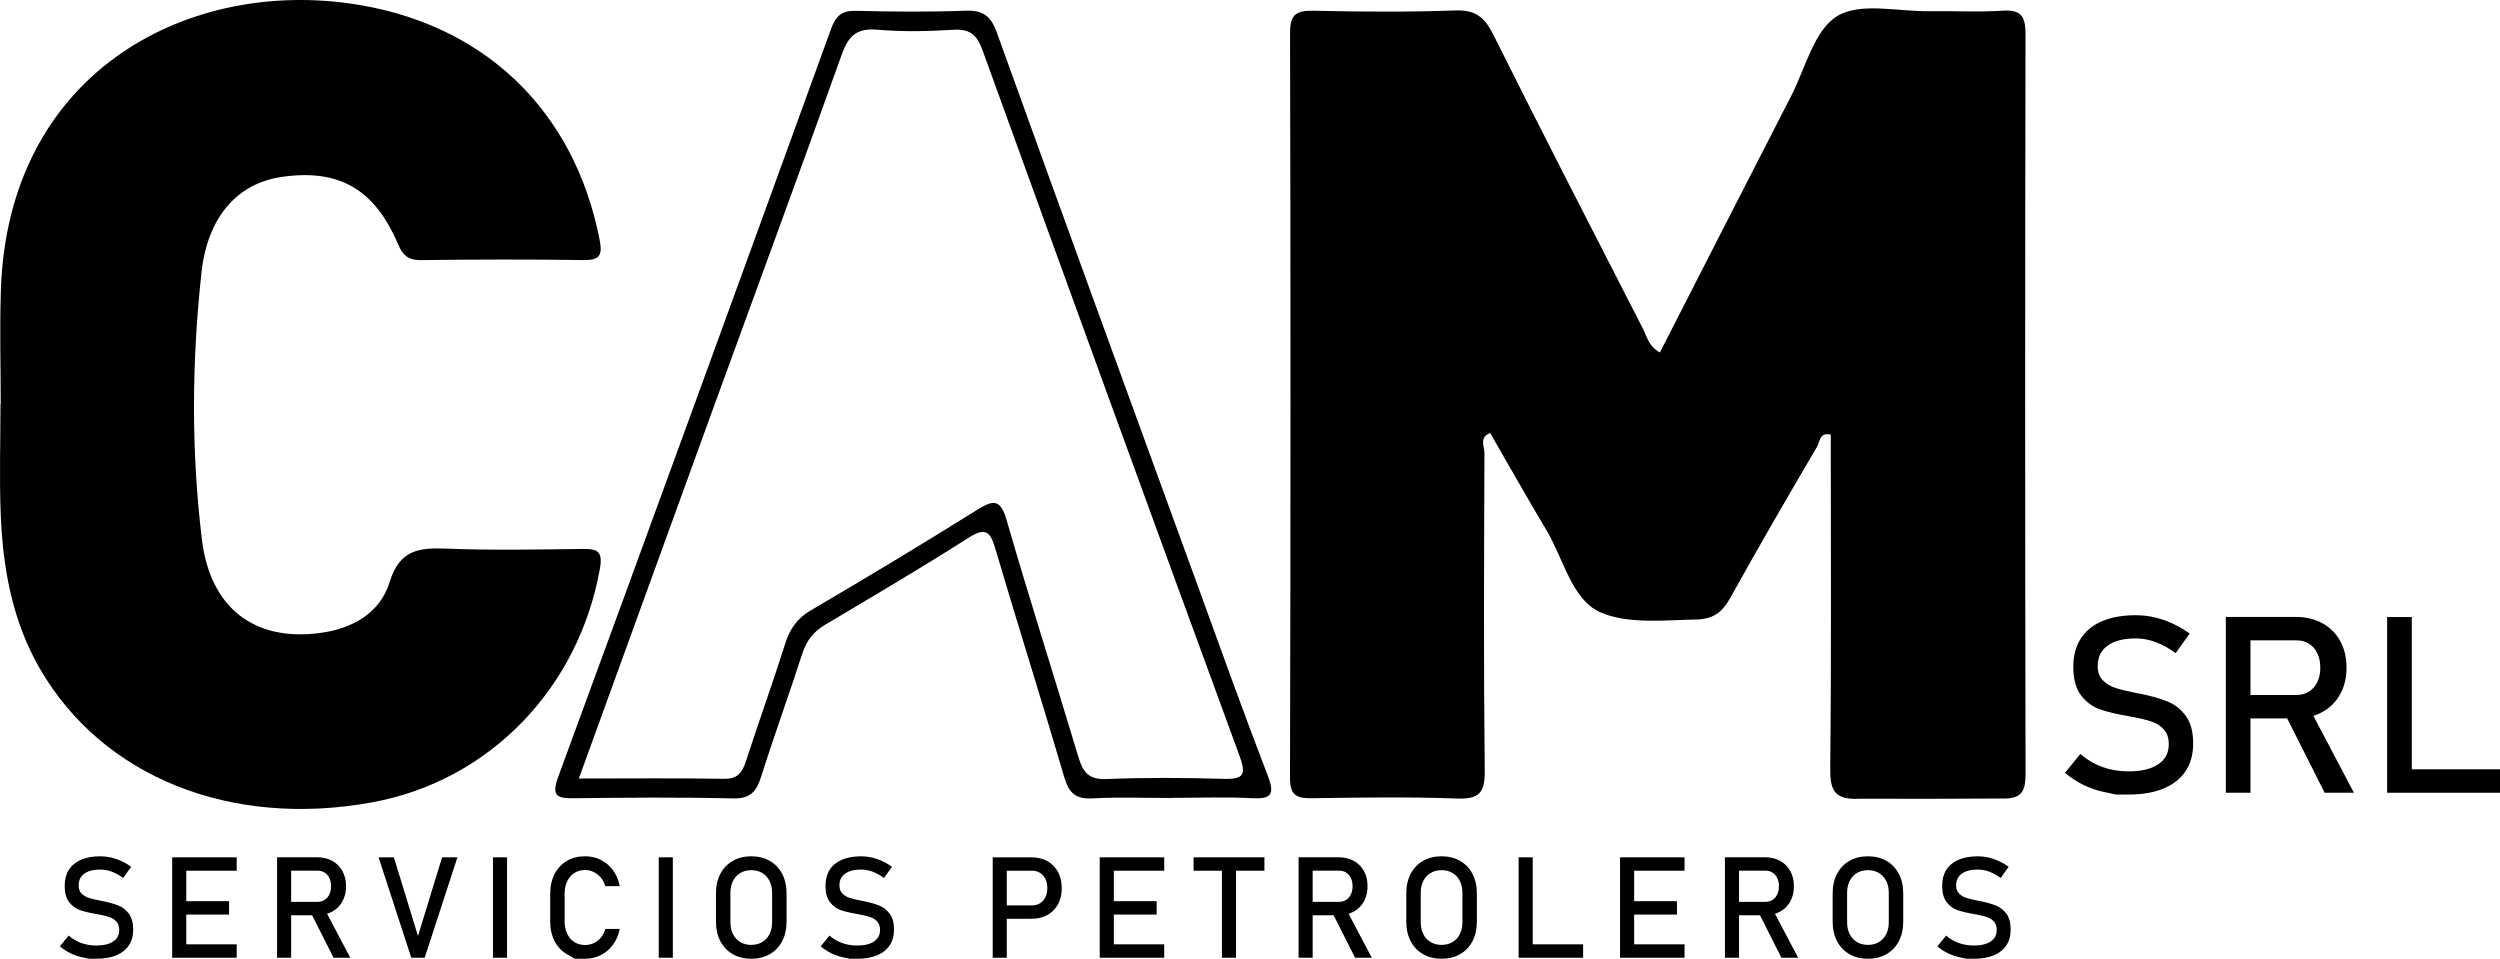 <svg xml:space="preserve" viewBox="0 0 424.287 162.716" height="162.716px" width="424.287px" y="0px" x="0px" xmlns:xlink="http://www.w3.org/1999/xlink" xmlns="http://www.w3.org/2000/svg" version="1.1">
<g id="Layer_1">
	<g>
		<path d="M281.71,59.817c7.441-14.551,14.828-29.046,22.267-43.514c2.43-4.726,3.902-11.163,7.811-13.566
			c3.905-2.401,10.311-0.764,15.622-0.836c4.163-0.056,8.341,0.179,12.488-0.088c3.197-0.206,3.869,1.055,3.863,4.006
			c-0.08,41.806-0.083,83.612,0.006,125.418c0.007,3.162-0.686,4.397-4.138,4.283c-7.974,0.056-15.766,0.056-23.976,0.037
			c-4.438,0.22-5.077-1.445-5.035-5.378c0.203-18.792,0.091-37.586,0.091-56.412c-1.91-0.48-1.857,1.242-2.306,2.009
			c-4.969,8.47-9.908,16.96-14.664,25.55c-1.297,2.343-2.626,3.587-5.418,3.796c-5.624,0.098-12.144,0.892-16.837-1.266
			c-4.747-2.183-6.154-9.081-9.039-13.901c-3.247-5.424-6.348-10.935-9.54-16.457c-1.923,0.708-0.968,2.281-0.972,3.361
			c-0.064,17.988-0.156,35.978,0.051,53.964c0.044,3.788-0.999,4.832-4.745,4.697c-8.151-0.293-16.321-0.172-24.48-0.052
			c-2.583,0.038-3.834-0.346-3.826-3.453c0.106-42.139,0.111-84.278,0.009-126.417c-0.008-3.23,1.121-3.839,4.038-3.774
			c7.991,0.177,15.995,0.242,23.98-0.052c3.383-0.124,4.97,1.093,6.431,4.02c8.325,16.678,16.861,33.25,25.361,49.84
			C279.48,57.053,279.8,58.801,281.71,59.817z"></path>
		<path d="M0.124,68.563c0-6.496-0.194-12.999,0.032-19.488C1.422,12.661,31.069-3.237,59.027,0.544
			c22.735,3.074,38.392,17.874,42.741,40.161c0.54,2.765-0.084,3.469-2.821,3.431c-9.162-0.128-18.328-0.107-27.49,0.007
			c-2.206,0.028-3.099-0.816-3.948-2.799c-3.987-9.321-10.069-12.716-19.693-11.32c-7.593,1.101-12.603,6.862-13.62,16.206
			c-1.646,15.116-1.768,30.269,0.076,45.371c1.412,11.565,8.869,17.287,19.97,15.836c5.563-0.727,10.258-3.384,11.878-8.641
			c1.697-5.507,4.988-5.87,9.665-5.685c7.652,0.304,15.326,0.152,22.989,0.053c2.448-0.032,3.585,0.247,3.052,3.269
			c-3.594,20.373-18.752,36.071-38.617,39.726c-24.058,4.426-45.835-4.293-56.467-22.716C2.132,105.458,0.521,96.61,0.135,87.55
			c-0.269-6.318-0.052-12.658-0.052-18.987C0.097,68.563,0.11,68.563,0.124,68.563z"></path>
		<path d="M215.151,131.621c-4.068-10.543-7.863-21.191-11.732-31.811c-11.444-31.414-22.916-62.818-34.236-94.276
			c-1.03-2.863-2.37-3.832-5.36-3.718c-6.152,0.235-12.322,0.176-18.479,0.022c-2.391-0.06-3.458,0.745-4.285,3.024
			c-15.369,42.373-30.805,84.721-46.341,127.033c-1.194,3.253-0.109,3.612,2.716,3.578c8.99-0.11,17.986-0.184,26.973,0.032
			c2.994,0.072,3.991-1.218,4.792-3.755c2.203-6.978,4.719-13.856,6.963-20.822c0.71-2.203,1.899-3.73,3.88-4.906
			c8.155-4.84,16.331-9.653,24.327-14.745c2.985-1.901,3.719-0.997,4.582,1.937c3.8,12.925,7.888,25.766,11.673,38.695
			c0.794,2.714,1.954,3.75,4.822,3.589c4.482-0.251,8.988-0.066,13.484-0.066c0-0.009,0-0.017,0-0.026
			c4.496,0,9.001-0.18,13.484,0.059C215.758,135.644,216.403,134.866,215.151,131.621z M207.718,132.183
			c-6.657-0.195-13.332-0.239-19.984,0.035c-3.055,0.126-3.973-1.282-4.726-3.79c-4.014-13.383-8.274-26.694-12.159-40.114
			c-1.043-3.604-2.198-3.547-5.016-1.785c-9.314,5.824-18.731,11.487-28.207,17.045c-2.346,1.376-3.575,3.16-4.37,5.676
			c-2.103,6.658-4.482,13.228-6.639,19.869c-0.629,1.938-1.377,3.096-3.743,3.056c-7.974-0.137-15.952-0.052-24.636-0.052
			c7.92-21.823,15.51-42.773,23.128-63.714c7.167-19.703,14.43-39.372,21.478-59.118c1.117-3.129,2.484-4.557,6.006-4.253
			c4.299,0.37,8.667,0.284,12.981,0.011c2.891-0.183,4.014,0.97,4.952,3.561c14.435,39.899,28.945,79.772,43.562,119.605
			C211.494,131.34,211.197,132.285,207.718,132.183z"></path>
	</g>
</g>
<g id="Layer_2">
	<g>
		<path d="M15.113,162.716c0,0-0.367-0.078-1.102-0.234s-1.42-0.391-2.057-0.703s-1.232-0.703-1.787-1.172l1.488-1.828
			c0.648,0.563,1.363,0.984,2.145,1.266s1.629,0.422,2.543,0.422c1.234,0,2.191-0.229,2.871-0.686s1.02-1.104,1.02-1.939v-0.012
			c0-0.594-0.154-1.064-0.463-1.412s-0.707-0.605-1.195-0.773s-1.119-0.322-1.893-0.463c-0.023-0.008-0.049-0.012-0.076-0.012
			s-0.053-0.004-0.076-0.012l-0.176-0.035c-1.141-0.195-2.068-0.416-2.783-0.662s-1.326-0.695-1.834-1.348s-0.762-1.58-0.762-2.783
			v-0.012c0-1.055,0.236-1.955,0.709-2.701s1.162-1.314,2.068-1.705s1.996-0.586,3.27-0.586c0.609,0,1.209,0.066,1.799,0.199
			s1.172,0.33,1.746,0.592s1.139,0.592,1.693,0.99l-1.359,1.898c-0.648-0.477-1.295-0.834-1.939-1.072s-1.291-0.357-1.939-0.357
			c-1.164,0-2.068,0.232-2.713,0.697s-0.967,1.123-0.967,1.975v0.012c0,0.586,0.166,1.047,0.498,1.383s0.746,0.584,1.242,0.744
			s1.186,0.326,2.068,0.498c0.031,0.008,0.061,0.014,0.088,0.018s0.057,0.01,0.088,0.018c0.039,0.008,0.082,0.016,0.129,0.023
			s0.09,0.016,0.129,0.023c1.031,0.211,1.893,0.461,2.584,0.75s1.27,0.756,1.734,1.4s0.697,1.525,0.697,2.643v0.023
			c0,1.039-0.246,1.928-0.738,2.666s-1.205,1.301-2.139,1.688s-2.061,0.58-3.381,0.58C15.523,162.716,15.113,162.716,15.113,162.716
			z"></path>
		<path d="M29.221,145.501h2.391v17.039h-2.391V145.501z M30.382,145.501h9.785v2.273h-9.785V145.501z M30.382,152.942h8.496v2.273
			h-8.496V152.942z M30.382,160.266h9.785v2.273h-9.785V160.266z"></path>
		<path d="M47.021,145.489h2.391v17.051h-2.391V145.489z M48.064,153.059h5.813c0.453,0,0.855-0.109,1.207-0.328
			s0.623-0.529,0.814-0.932s0.287-0.865,0.287-1.389s-0.096-0.986-0.287-1.389s-0.461-0.713-0.809-0.932s-0.752-0.328-1.213-0.328
			h-5.813v-2.273h5.719c0.984,0,1.85,0.203,2.596,0.609s1.324,0.982,1.734,1.729s0.615,1.607,0.615,2.584s-0.207,1.838-0.621,2.584
			s-0.994,1.322-1.74,1.729s-1.607,0.609-2.584,0.609h-5.719V153.059z M52.705,154.805l2.379-0.539l4.359,8.273h-2.836
			L52.705,154.805z"></path>
		<path d="M64.247,145.501h2.602l4.09,13.359l4.09-13.359h2.602l-5.555,17.039h-2.273L64.247,145.501z"></path>
		<path d="M86.054,162.54h-2.391v-17.039h2.391V162.54z"></path>
		<path d="M97.537,162.716c0,0-0.447-0.262-1.342-0.785s-1.588-1.266-2.08-2.227s-0.738-2.074-0.738-3.34v-4.676
			c0-1.266,0.246-2.379,0.738-3.34s1.186-1.705,2.08-2.232s1.932-0.791,3.111-0.791c0.977,0,1.875,0.209,2.695,0.627
			s1.506,1.01,2.057,1.775s0.924,1.652,1.119,2.66h-2.449c-0.148-0.531-0.396-1.006-0.744-1.424s-0.756-0.74-1.225-0.967
			s-0.953-0.34-1.453-0.34c-0.695,0-1.305,0.168-1.828,0.504s-0.93,0.807-1.219,1.412s-0.434,1.311-0.434,2.115v4.676
			c0,0.797,0.145,1.5,0.434,2.109s0.695,1.08,1.219,1.412s1.133,0.498,1.828,0.498c0.508,0,0.994-0.105,1.459-0.316
			s0.871-0.523,1.219-0.938s0.596-0.906,0.744-1.477h2.449c-0.195,1.008-0.57,1.895-1.125,2.66s-1.242,1.357-2.063,1.775
			s-1.715,0.627-2.684,0.627C98.127,162.716,97.537,162.716,97.537,162.716z"></path>
		<path d="M114.189,162.54h-2.391v-17.039h2.391V162.54z"></path>
		<path d="M124.36,161.936c-0.906-0.52-1.607-1.254-2.104-2.203s-0.744-2.049-0.744-3.299v-4.828c0-1.25,0.248-2.35,0.744-3.299
			s1.197-1.684,2.104-2.203s1.953-0.779,3.141-0.779s2.234,0.26,3.141,0.779s1.607,1.254,2.104,2.203s0.744,2.049,0.744,3.299v4.828
			c0,1.25-0.248,2.35-0.744,3.299s-1.197,1.684-2.104,2.203s-1.953,0.779-3.141,0.779S125.266,162.456,124.36,161.936z
			 M129.358,159.886c0.535-0.316,0.949-0.766,1.242-1.348s0.439-1.256,0.439-2.021v-4.992c0-0.766-0.146-1.439-0.439-2.021
			s-0.707-1.031-1.242-1.348s-1.154-0.475-1.857-0.475s-1.322,0.158-1.857,0.475s-0.949,0.766-1.242,1.348s-0.439,1.256-0.439,2.021
			v4.992c0,0.766,0.146,1.439,0.439,2.021s0.707,1.031,1.242,1.348s1.154,0.475,1.857,0.475S128.823,160.202,129.358,159.886z"></path>
		<path d="M144.234,162.716c0,0-0.367-0.078-1.102-0.234s-1.42-0.391-2.057-0.703s-1.232-0.703-1.787-1.172l1.488-1.828
			c0.648,0.563,1.363,0.984,2.145,1.266s1.629,0.422,2.543,0.422c1.234,0,2.191-0.229,2.871-0.686s1.02-1.104,1.02-1.939v-0.012
			c0-0.594-0.154-1.064-0.463-1.412s-0.707-0.605-1.195-0.773s-1.119-0.322-1.893-0.463c-0.023-0.008-0.049-0.012-0.076-0.012
			s-0.053-0.004-0.076-0.012l-0.176-0.035c-1.141-0.195-2.068-0.416-2.783-0.662s-1.326-0.695-1.834-1.348s-0.762-1.58-0.762-2.783
			v-0.012c0-1.055,0.236-1.955,0.709-2.701s1.162-1.314,2.068-1.705s1.996-0.586,3.27-0.586c0.609,0,1.209,0.066,1.799,0.199
			s1.172,0.33,1.746,0.592s1.139,0.592,1.693,0.99l-1.359,1.898c-0.648-0.477-1.295-0.834-1.939-1.072s-1.291-0.357-1.939-0.357
			c-1.164,0-2.068,0.232-2.713,0.697s-0.967,1.123-0.967,1.975v0.012c0,0.586,0.166,1.047,0.498,1.383s0.746,0.584,1.242,0.744
			s1.186,0.326,2.068,0.498c0.031,0.008,0.061,0.014,0.088,0.018s0.057,0.01,0.088,0.018c0.039,0.008,0.082,0.016,0.129,0.023
			s0.09,0.016,0.129,0.023c1.031,0.211,1.893,0.461,2.584,0.75s1.27,0.756,1.734,1.4s0.697,1.525,0.697,2.643v0.023
			c0,1.039-0.246,1.928-0.738,2.666s-1.205,1.301-2.139,1.688s-2.061,0.58-3.381,0.58
			C144.644,162.716,144.234,162.716,144.234,162.716z"></path>
		<path d="M168.478,145.501h2.391v17.039h-2.391V145.501z M169.708,153.657h5.449c0.516,0,0.969-0.121,1.359-0.363
			s0.693-0.586,0.908-1.031s0.322-0.957,0.322-1.535c0-0.586-0.107-1.102-0.322-1.547s-0.518-0.791-0.908-1.037
			s-0.844-0.369-1.359-0.369h-5.449v-2.273h5.367c1.016,0,1.91,0.217,2.684,0.65s1.373,1.045,1.799,1.834s0.639,1.703,0.639,2.742
			s-0.213,1.951-0.639,2.736s-1.025,1.393-1.799,1.822s-1.668,0.645-2.684,0.645h-5.367V153.657z"></path>
		<path d="M186.641,145.501h2.391v17.039h-2.391V145.501z M187.801,145.501h9.785v2.273h-9.785V145.501z M187.801,152.942h8.496
			v2.273h-8.496V152.942z M187.801,160.266h9.785v2.273h-9.785V160.266z"></path>
		<path d="M202.566,145.501h12.024v2.273h-12.024V145.501z M207.383,146.895h2.391v15.645h-2.391V146.895z"></path>
		<path d="M220.388,145.489h2.391v17.051h-2.391V145.489z M221.431,153.059h5.813c0.453,0,0.855-0.109,1.207-0.328
			s0.623-0.529,0.814-0.932s0.287-0.865,0.287-1.389s-0.096-0.986-0.287-1.389s-0.461-0.713-0.809-0.932s-0.752-0.328-1.213-0.328
			h-5.813v-2.273h5.719c0.984,0,1.85,0.203,2.596,0.609s1.324,0.982,1.734,1.729s0.615,1.607,0.615,2.584s-0.207,1.838-0.621,2.584
			s-0.994,1.322-1.74,1.729s-1.607,0.609-2.584,0.609h-5.719V153.059z M226.072,154.805l2.379-0.539l4.359,8.273h-2.836
			L226.072,154.805z"></path>
		<path d="M241.516,161.936c-0.906-0.52-1.607-1.254-2.104-2.203s-0.744-2.049-0.744-3.299v-4.828c0-1.25,0.248-2.35,0.744-3.299
			s1.197-1.684,2.104-2.203s1.953-0.779,3.141-0.779s2.234,0.26,3.141,0.779s1.607,1.254,2.104,2.203s0.744,2.049,0.744,3.299v4.828
			c0,1.25-0.248,2.35-0.744,3.299s-1.197,1.684-2.104,2.203s-1.953,0.779-3.141,0.779S242.423,162.456,241.516,161.936z
			 M246.514,159.886c0.535-0.316,0.949-0.766,1.242-1.348s0.439-1.256,0.439-2.021v-4.992c0-0.766-0.146-1.439-0.439-2.021
			s-0.707-1.031-1.242-1.348s-1.154-0.475-1.857-0.475s-1.322,0.158-1.857,0.475s-0.949,0.766-1.242,1.348s-0.439,1.256-0.439,2.021
			v4.992c0,0.766,0.146,1.439,0.439,2.021s0.707,1.031,1.242,1.348s1.154,0.475,1.857,0.475S245.979,160.202,246.514,159.886z"></path>
		<path d="M257.734,145.501h2.391v17.039h-2.391V145.501z M258.93,160.266h9.75v2.273h-9.75V160.266z"></path>
		<path d="M274.948,145.501h2.391v17.039h-2.391V145.501z M276.108,145.501h9.785v2.273h-9.785V145.501z M276.108,152.942h8.496
			v2.273h-8.496V152.942z M276.108,160.266h9.785v2.273h-9.785V160.266z"></path>
		<path d="M292.748,145.489h2.391v17.051h-2.391V145.489z M293.791,153.059h5.813c0.453,0,0.855-0.109,1.207-0.328
			s0.623-0.529,0.814-0.932s0.287-0.865,0.287-1.389s-0.096-0.986-0.287-1.389s-0.461-0.713-0.809-0.932s-0.752-0.328-1.213-0.328
			h-5.813v-2.273h5.719c0.984,0,1.85,0.203,2.596,0.609s1.324,0.982,1.734,1.729s0.615,1.607,0.615,2.584s-0.207,1.838-0.621,2.584
			s-0.994,1.322-1.74,1.729s-1.607,0.609-2.584,0.609h-5.719V153.059z M298.431,154.805l2.379-0.539l4.359,8.273h-2.836
			L298.431,154.805z"></path>
		<path d="M313.876,161.936c-0.906-0.52-1.607-1.254-2.104-2.203s-0.744-2.049-0.744-3.299v-4.828c0-1.25,0.248-2.35,0.744-3.299
			s1.197-1.684,2.104-2.203s1.953-0.779,3.141-0.779s2.234,0.26,3.141,0.779s1.607,1.254,2.104,2.203s0.744,2.049,0.744,3.299v4.828
			c0,1.25-0.248,2.35-0.744,3.299s-1.197,1.684-2.104,2.203s-1.953,0.779-3.141,0.779S314.782,162.456,313.876,161.936z
			 M318.874,159.886c0.535-0.316,0.949-0.766,1.242-1.348s0.439-1.256,0.439-2.021v-4.992c0-0.766-0.146-1.439-0.439-2.021
			s-0.707-1.031-1.242-1.348s-1.154-0.475-1.857-0.475s-1.322,0.158-1.857,0.475s-0.949,0.766-1.242,1.348s-0.439,1.256-0.439,2.021
			v4.992c0,0.766,0.146,1.439,0.439,2.021s0.707,1.031,1.242,1.348s1.154,0.475,1.857,0.475S318.339,160.202,318.874,159.886z"></path>
		<path d="M333.75,162.716c0,0-0.367-0.078-1.102-0.234s-1.42-0.391-2.057-0.703s-1.232-0.703-1.787-1.172l1.488-1.828
			c0.648,0.563,1.363,0.984,2.145,1.266s1.629,0.422,2.543,0.422c1.234,0,2.191-0.229,2.871-0.686s1.02-1.104,1.02-1.939v-0.012
			c0-0.594-0.154-1.064-0.463-1.412s-0.707-0.605-1.195-0.773s-1.119-0.322-1.893-0.463c-0.023-0.008-0.049-0.012-0.076-0.012
			s-0.053-0.004-0.076-0.012l-0.176-0.035c-1.141-0.195-2.068-0.416-2.783-0.662s-1.326-0.695-1.834-1.348s-0.762-1.58-0.762-2.783
			v-0.012c0-1.055,0.236-1.955,0.709-2.701s1.162-1.314,2.068-1.705s1.996-0.586,3.27-0.586c0.609,0,1.209,0.066,1.799,0.199
			s1.172,0.33,1.746,0.592s1.139,0.592,1.693,0.99l-1.359,1.898c-0.648-0.477-1.295-0.834-1.939-1.072s-1.291-0.357-1.939-0.357
			c-1.164,0-2.068,0.232-2.713,0.697s-0.967,1.123-0.967,1.975v0.012c0,0.586,0.166,1.047,0.498,1.383s0.746,0.584,1.242,0.744
			s1.186,0.326,2.068,0.498c0.031,0.008,0.061,0.014,0.088,0.018s0.057,0.01,0.088,0.018c0.039,0.008,0.082,0.016,0.129,0.023
			s0.09,0.016,0.129,0.023c1.031,0.211,1.893,0.461,2.584,0.75s1.27,0.756,1.734,1.4s0.697,1.525,0.697,2.643v0.023
			c0,1.039-0.246,1.928-0.738,2.666s-1.205,1.301-2.139,1.688s-2.061,0.58-3.381,0.58C334.16,162.716,333.75,162.716,333.75,162.716
			z"></path>
	</g>
	<g>
		<path d="M359.113,134.847c0,0-0.643-0.137-1.928-0.41s-2.485-0.684-3.6-1.23s-2.156-1.23-3.127-2.051l2.604-3.199
			c1.135,0.984,2.386,1.723,3.753,2.215s2.851,0.738,4.45,0.738c2.16,0,3.835-0.399,5.024-1.2c1.189-0.799,1.784-1.931,1.784-3.394
			v-0.021c0-1.039-0.271-1.862-0.81-2.471c-0.541-0.608-1.238-1.06-2.092-1.354c-0.855-0.294-1.959-0.564-3.313-0.811
			c-0.041-0.014-0.086-0.021-0.133-0.021c-0.049,0-0.093-0.007-0.134-0.021l-0.308-0.062c-1.996-0.342-3.619-0.728-4.871-1.159
			c-1.25-0.43-2.32-1.216-3.209-2.357s-1.333-2.766-1.333-4.871v-0.021c0-1.846,0.413-3.421,1.241-4.728
			c0.826-1.305,2.033-2.3,3.619-2.983s3.493-1.025,5.722-1.025c1.066,0,2.115,0.116,3.147,0.349s2.051,0.578,3.057,1.035
			c1.004,0.459,1.992,1.036,2.963,1.733l-2.379,3.322c-1.135-0.834-2.266-1.459-3.395-1.876c-1.127-0.417-2.259-0.626-3.394-0.626
			c-2.037,0-3.62,0.407-4.747,1.22c-1.129,0.814-1.692,1.966-1.692,3.456v0.021c0,1.025,0.29,1.832,0.872,2.42
			c0.58,0.588,1.305,1.022,2.174,1.303c0.867,0.28,2.074,0.57,3.619,0.871c0.055,0.014,0.105,0.024,0.154,0.031
			c0.047,0.007,0.099,0.017,0.153,0.03c0.068,0.014,0.144,0.027,0.226,0.041s0.157,0.027,0.226,0.041
			c1.805,0.369,3.312,0.807,4.522,1.313c1.209,0.506,2.221,1.323,3.035,2.45c0.813,1.129,1.22,2.67,1.22,4.625v0.041
			c0,1.818-0.431,3.373-1.292,4.666c-0.861,1.291-2.109,2.275-3.742,2.953c-1.635,0.676-3.606,1.015-5.917,1.015
			C359.831,134.847,359.113,134.847,359.113,134.847z"></path>
		<path d="M377.755,104.701h4.184v29.839h-4.184V104.701z M379.58,117.949h10.172c0.793,0,1.497-0.191,2.112-0.574
			s1.09-0.926,1.426-1.63c0.334-0.704,0.502-1.515,0.502-2.431s-0.168-1.726-0.502-2.431c-0.336-0.703-0.808-1.247-1.416-1.63
			s-1.315-0.574-2.122-0.574H379.58v-3.979h10.008c1.723,0,3.236,0.355,4.542,1.066s2.318,1.72,3.035,3.024
			c0.719,1.307,1.077,2.813,1.077,4.522s-0.362,3.217-1.087,4.522s-1.74,2.313-3.045,3.024c-1.307,0.711-2.813,1.066-4.522,1.066
			H379.58V117.949z M387.701,121.005l4.163-0.943l7.629,14.479h-4.963L387.701,121.005z"></path>
		<path d="M405.133,104.721h4.184v29.818h-4.184V104.721z M407.224,130.561h17.063v3.979h-17.063V130.561z"></path>
	</g>
</g>
</svg>
